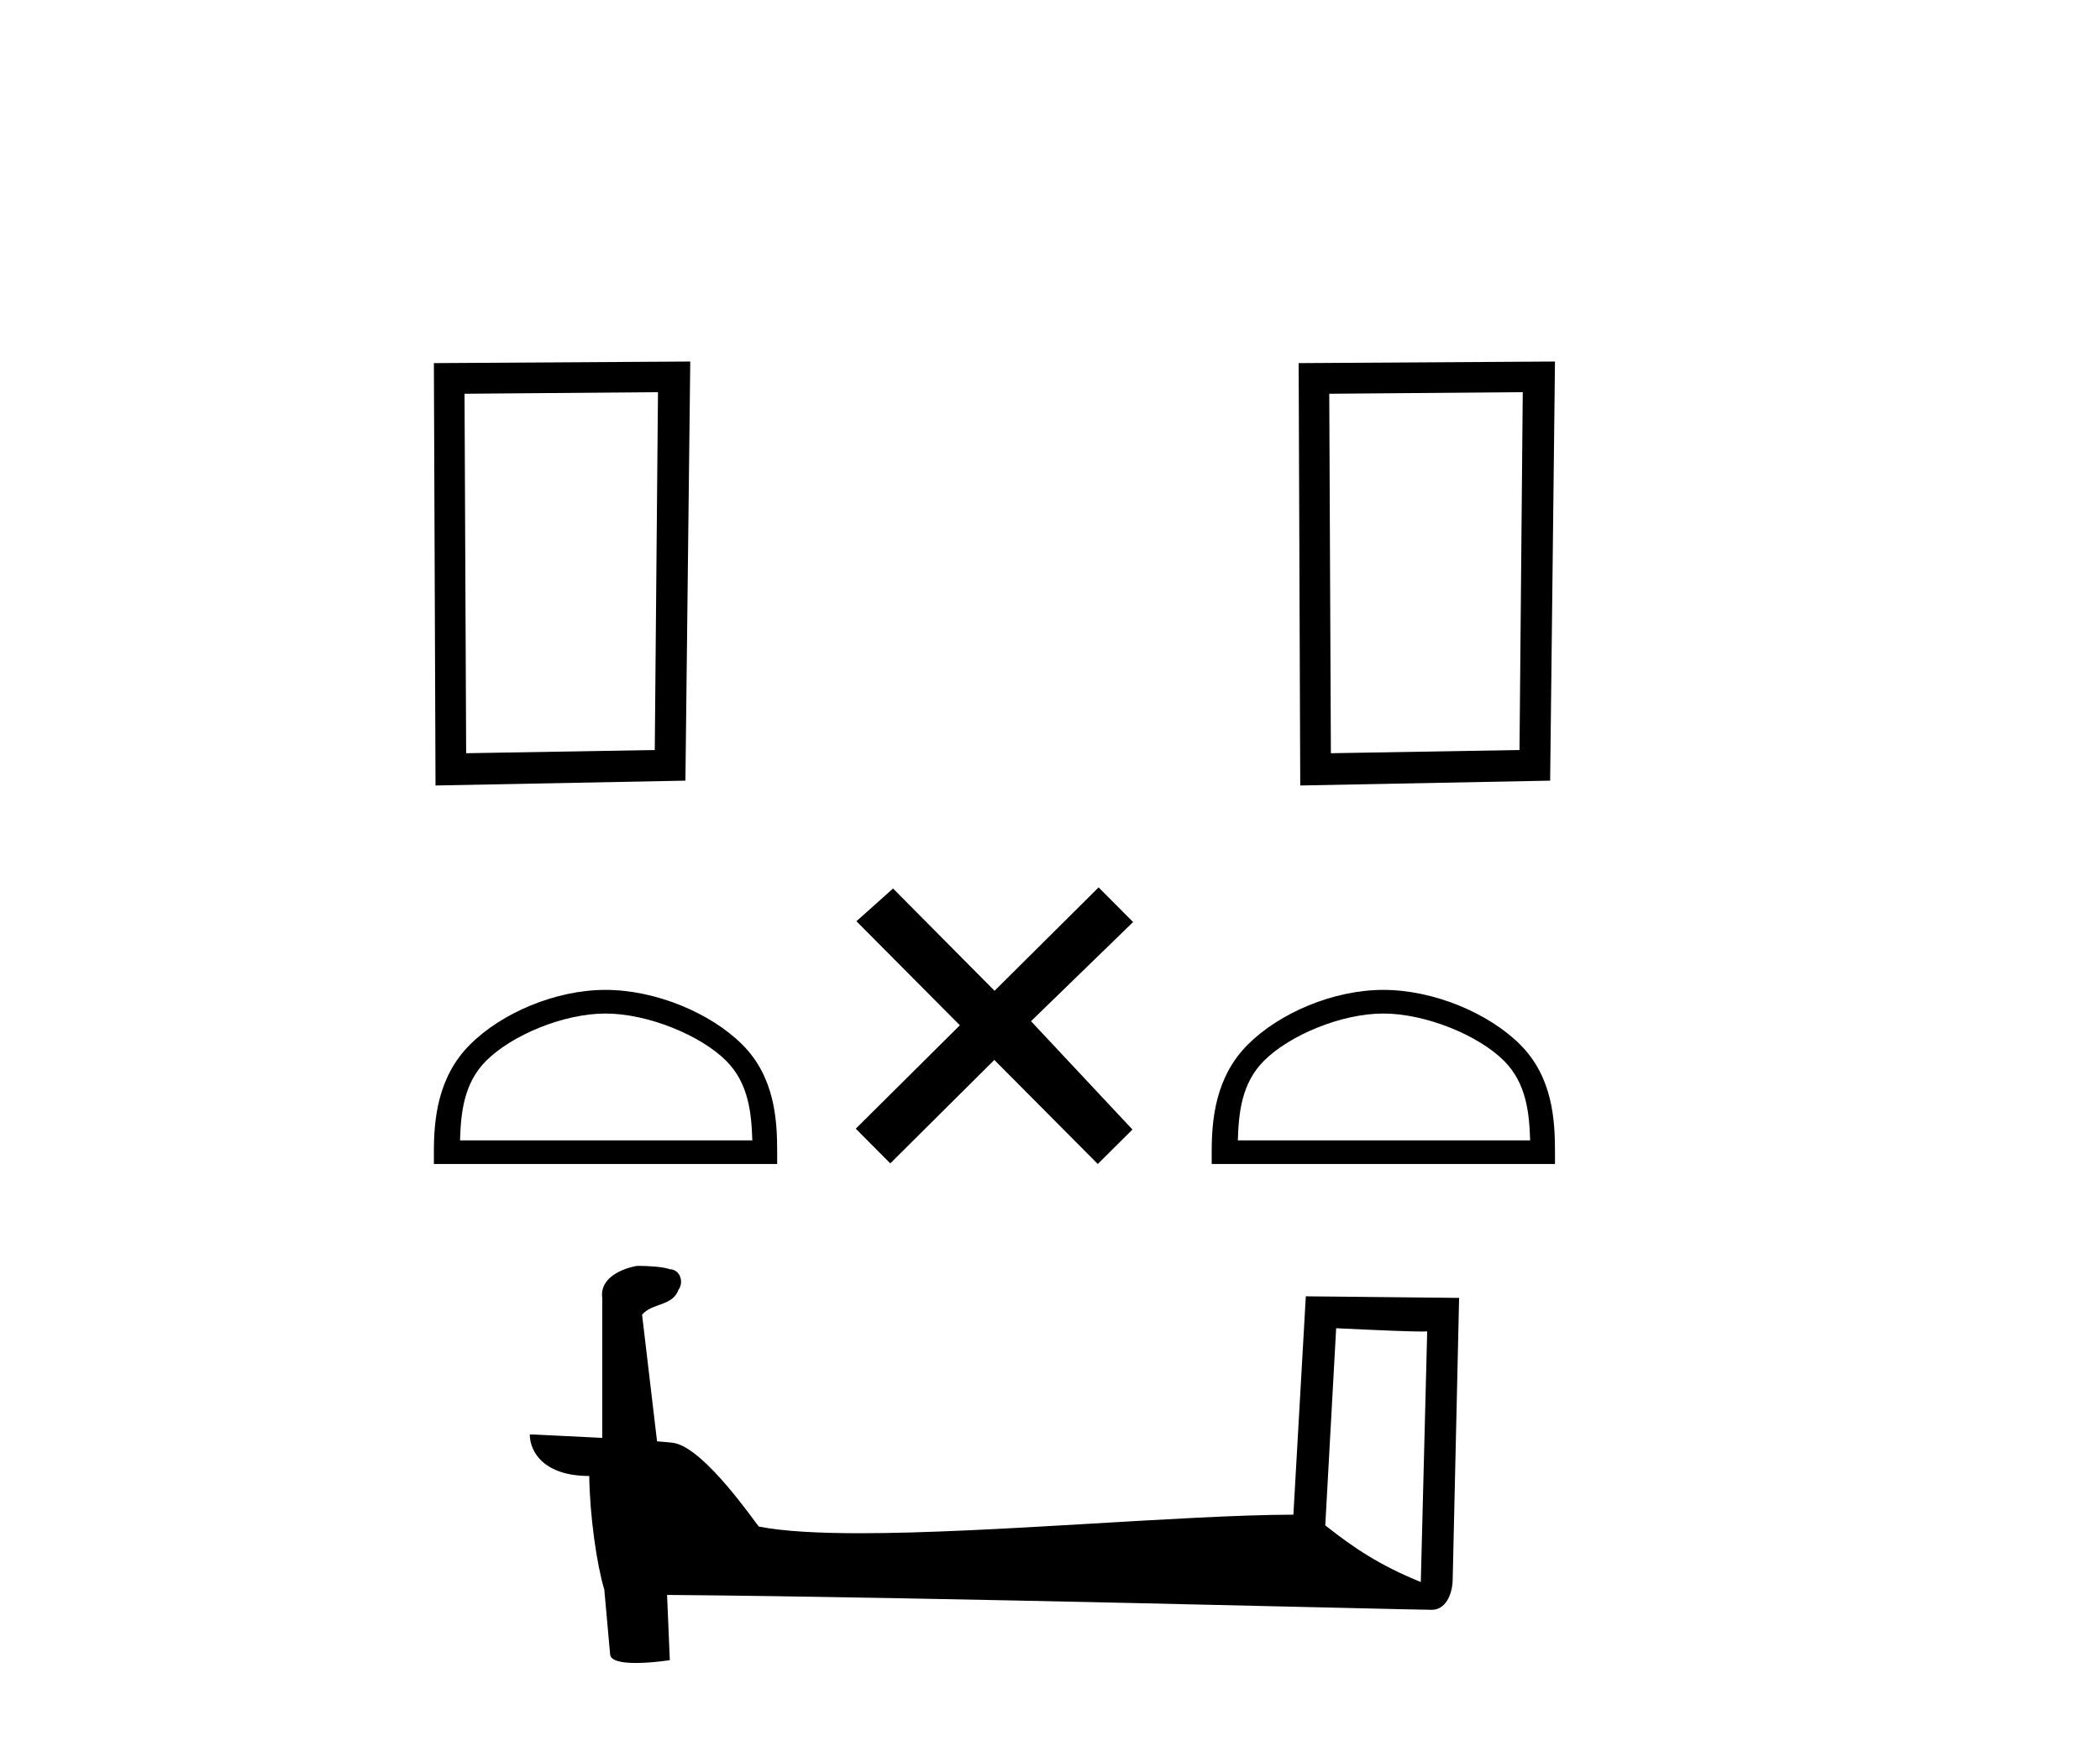 <?xml version='1.0' encoding='UTF-8' standalone='yes'?><svg xmlns='http://www.w3.org/2000/svg' xmlns:xlink='http://www.w3.org/1999/xlink' width='49.0' height='41.0' ><path d='M 15.353 9.152 L 15.278 17.503 L 10.877 17.578 L 10.839 9.189 L 15.353 9.152 ZM 16.106 8.437 L 10.124 8.474 L 10.162 18.331 L 15.993 18.218 L 16.106 8.437 Z' style='fill:#000000;stroke:none' /><path d='M 35.531 9.152 L 35.455 17.503 L 31.054 17.578 L 31.016 9.189 L 35.531 9.152 ZM 36.283 8.437 L 30.302 8.474 L 30.339 18.331 L 36.17 18.218 L 36.283 8.437 Z' style='fill:#000000;stroke:none' /><path d='M 14.129 23.653 C 15.114 23.653 16.347 24.159 16.944 24.756 C 17.466 25.278 17.534 25.97 17.554 26.613 L 10.734 26.613 C 10.753 25.97 10.821 25.278 11.343 24.756 C 11.94 24.159 13.144 23.653 14.129 23.653 ZM 14.129 23.101 C 12.96 23.101 11.703 23.641 10.966 24.378 C 10.21 25.134 10.124 26.129 10.124 26.874 L 10.124 27.164 L 18.134 27.164 L 18.134 26.874 C 18.134 26.129 18.077 25.134 17.321 24.378 C 16.584 23.641 15.298 23.101 14.129 23.101 Z' style='fill:#000000;stroke:none' /><path d='M 23.206 23.122 L 20.838 20.735 L 19.983 21.499 L 22.397 23.927 L 19.968 26.34 L 20.773 27.15 L 23.201 24.736 L 25.615 27.164 L 26.424 26.36 L 24.057 23.832 L 26.439 21.518 L 25.634 20.709 L 23.206 23.122 Z' style='fill:#000000;stroke:none' /><path d='M 32.278 23.653 C 33.263 23.653 34.497 24.159 35.093 24.756 C 35.615 25.278 35.684 25.97 35.703 26.613 L 28.883 26.613 C 28.902 25.97 28.97 25.278 29.492 24.756 C 30.089 24.159 31.293 23.653 32.278 23.653 ZM 32.278 23.101 C 31.109 23.101 29.852 23.641 29.115 24.378 C 28.359 25.134 28.273 26.129 28.273 26.874 L 28.273 27.164 L 36.283 27.164 L 36.283 26.874 C 36.283 26.129 36.226 25.134 35.471 24.378 C 34.734 23.641 33.447 23.101 32.278 23.101 Z' style='fill:#000000;stroke:none' /><path d='M 31.177 30.997 C 32.297 31.051 32.915 31.074 33.181 31.074 C 33.235 31.074 33.275 31.073 33.301 31.071 L 33.301 31.071 L 33.152 36.92 C 32.19 36.528 31.598 36.131 30.923 35.598 L 31.177 30.997 ZM 14.917 29.542 C 14.885 29.542 14.862 29.543 14.851 29.544 C 14.481 29.612 13.988 29.838 14.053 30.292 C 14.053 31.38 14.053 32.469 14.053 33.556 C 13.328 33.518 12.583 33.485 12.362 33.474 L 12.362 33.474 C 12.362 33.884 12.693 34.445 13.749 34.445 C 13.761 35.371 13.923 36.504 14.096 37.082 C 14.097 37.081 14.098 37.08 14.099 37.08 L 14.235 38.596 C 14.235 38.764 14.522 38.809 14.836 38.809 C 15.213 38.809 15.629 38.743 15.629 38.743 L 15.565 37.221 L 15.565 37.221 C 21.508 37.267 32.849 37.568 33.412 37.568 C 33.703 37.568 33.897 37.256 33.897 36.822 L 34.046 30.289 L 30.469 30.252 L 30.179 35.348 C 27.587 35.355 23.109 35.781 20.066 35.781 C 19.098 35.781 18.276 35.738 17.705 35.625 C 17.589 35.486 16.472 33.858 15.762 33.682 C 15.706 33.668 15.539 33.652 15.331 33.636 C 15.215 32.651 15.098 31.667 14.982 30.682 C 15.204 30.408 15.698 30.483 15.829 30.103 C 15.964 29.925 15.873 29.627 15.629 29.62 C 15.475 29.559 15.08 29.542 14.917 29.542 Z' style='fill:#000000;stroke:none' /></svg>
